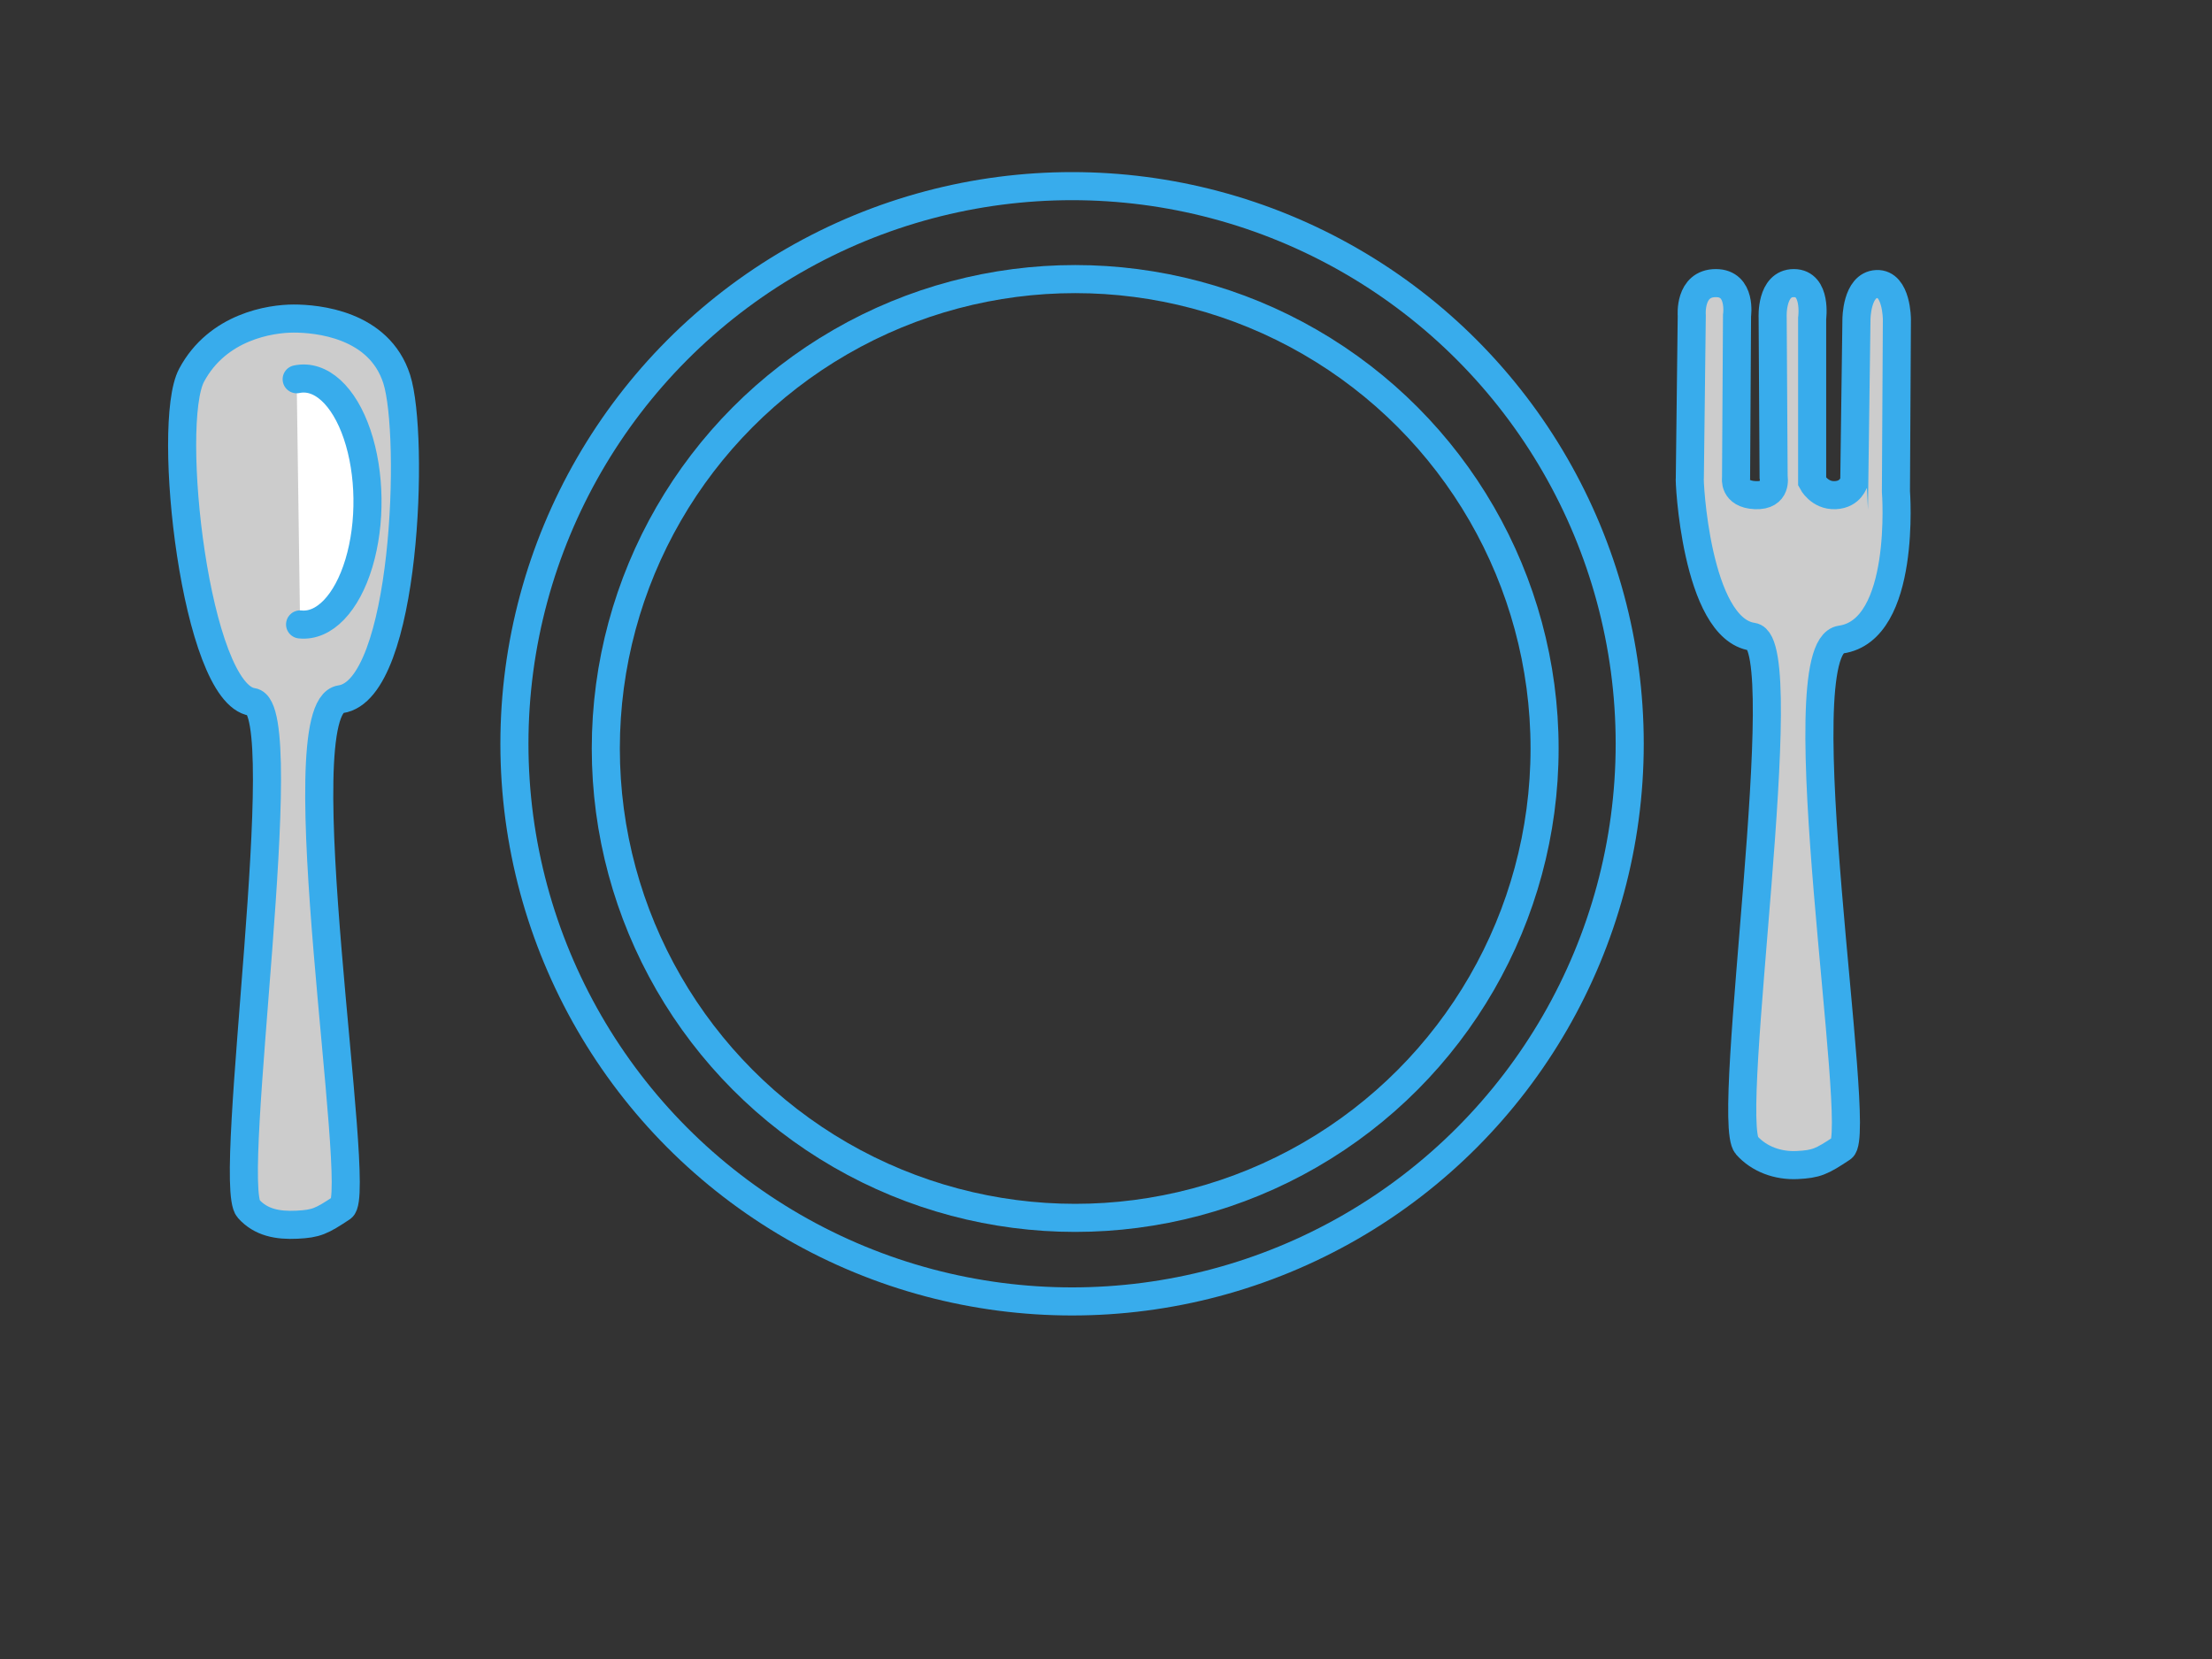 <?xml version="1.0"?><svg width="1024" height="768" xmlns="http://www.w3.org/2000/svg">
 <rect width="100%" height="100%" fill="#333333" stroke="none"/>
 <title>Place Setting</title>

 <g>
  <title>Layer 1</title>
  <g id="svg_1">
   <path d="m782.274,221.261l0.891,-75.168c0,0 -1.337,-15.034 11.147,-15.034c12.038,0 9.808,15.034 9.808,15.034l-0.446,75.168c0,0 -1.338,7.517 8.917,7.959c10.254,0.442 8.47,-8.402 8.47,-8.402l-0.446,-73.842c0,0 -0.891,-15.919 9.81,-15.919c10.699,0 8.47,16.361 8.47,16.361l0,75.61c0,0 3.345,6.522 10.701,6.191c7.357,-0.333 8.581,-6.302 8.805,-6.136l1.003,-75.223c0,0 0,-15.919 9.362,-16.361c9.363,-0.442 9.363,16.361 9.363,16.361l-0.446,79.59c0,0 4.992,64.3 -25.489,68.624c-26.979,3.828 10.645,228.68 0.585,235.371c-9.516,6.329 -11.898,7.442 -20.815,7.884c-8.917,0.442 -17.64,-2.728 -23.336,-9.134c-10.495,-11.802 22.861,-232.58 2.688,-235.434c-26.286,-3.722 -29.487,-73.944 -29.041,-73.502l0,0z" id="path4031" stroke-miterlimit="4" stroke-width="13" stroke="#38acec" fill-rule="evenodd" fill-opacity="0.75" fill="#ffffff"/>
   <path d="m88.69,173.708c12.038,-22.551 36.559,-26.244 47.258,-26.244c10.701,0 39.526,2.515 47.705,28.013c8.284,25.823 4.547,143.89 -25.935,148.214c-26.98,3.828 10.645,228.68 0.585,235.371c-9.516,6.329 -11.898,7.442 -20.815,7.884c-8.917,0.442 -16.757,-1.004 -22.454,-7.41c-10.495,-11.802 21.979,-231.716 1.805,-234.572c-26.286,-3.722 -40.188,-128.707 -28.15,-151.257l0,0z" id="path8399" stroke-miterlimit="4" stroke-width="13" stroke="#38acec" fill-rule="evenodd" fill-opacity="0.75" fill="#ffffff"/>
   <path id="path8401" d="m137.338,175.562c11.079,-2.342 21.901,7.521 27.989,25.509c6.088,17.988 6.409,41.045 0.829,59.636c-5.58,18.591 -16.111,29.555 -27.24,28.36" stroke-dashoffset="0" stroke-miterlimit="4" stroke-linecap="round" stroke-width="13" stroke="#38acec" fill="#ffffff"/>
   <circle fill="none" stroke="#38acec" stroke-width="13" stroke-dasharray="null" stroke-linejoin="null" stroke-linecap="round" cx="496.29" cy="344.319" r="258.152" id="svg_9"/>
   <circle fill="none" stroke="#38acec" stroke-width="13" stroke-dasharray="null" stroke-linejoin="null" stroke-linecap="round" cx="497.739" cy="346.493" r="217.295" id="svg_10"/>
  </g>
 </g>
</svg>